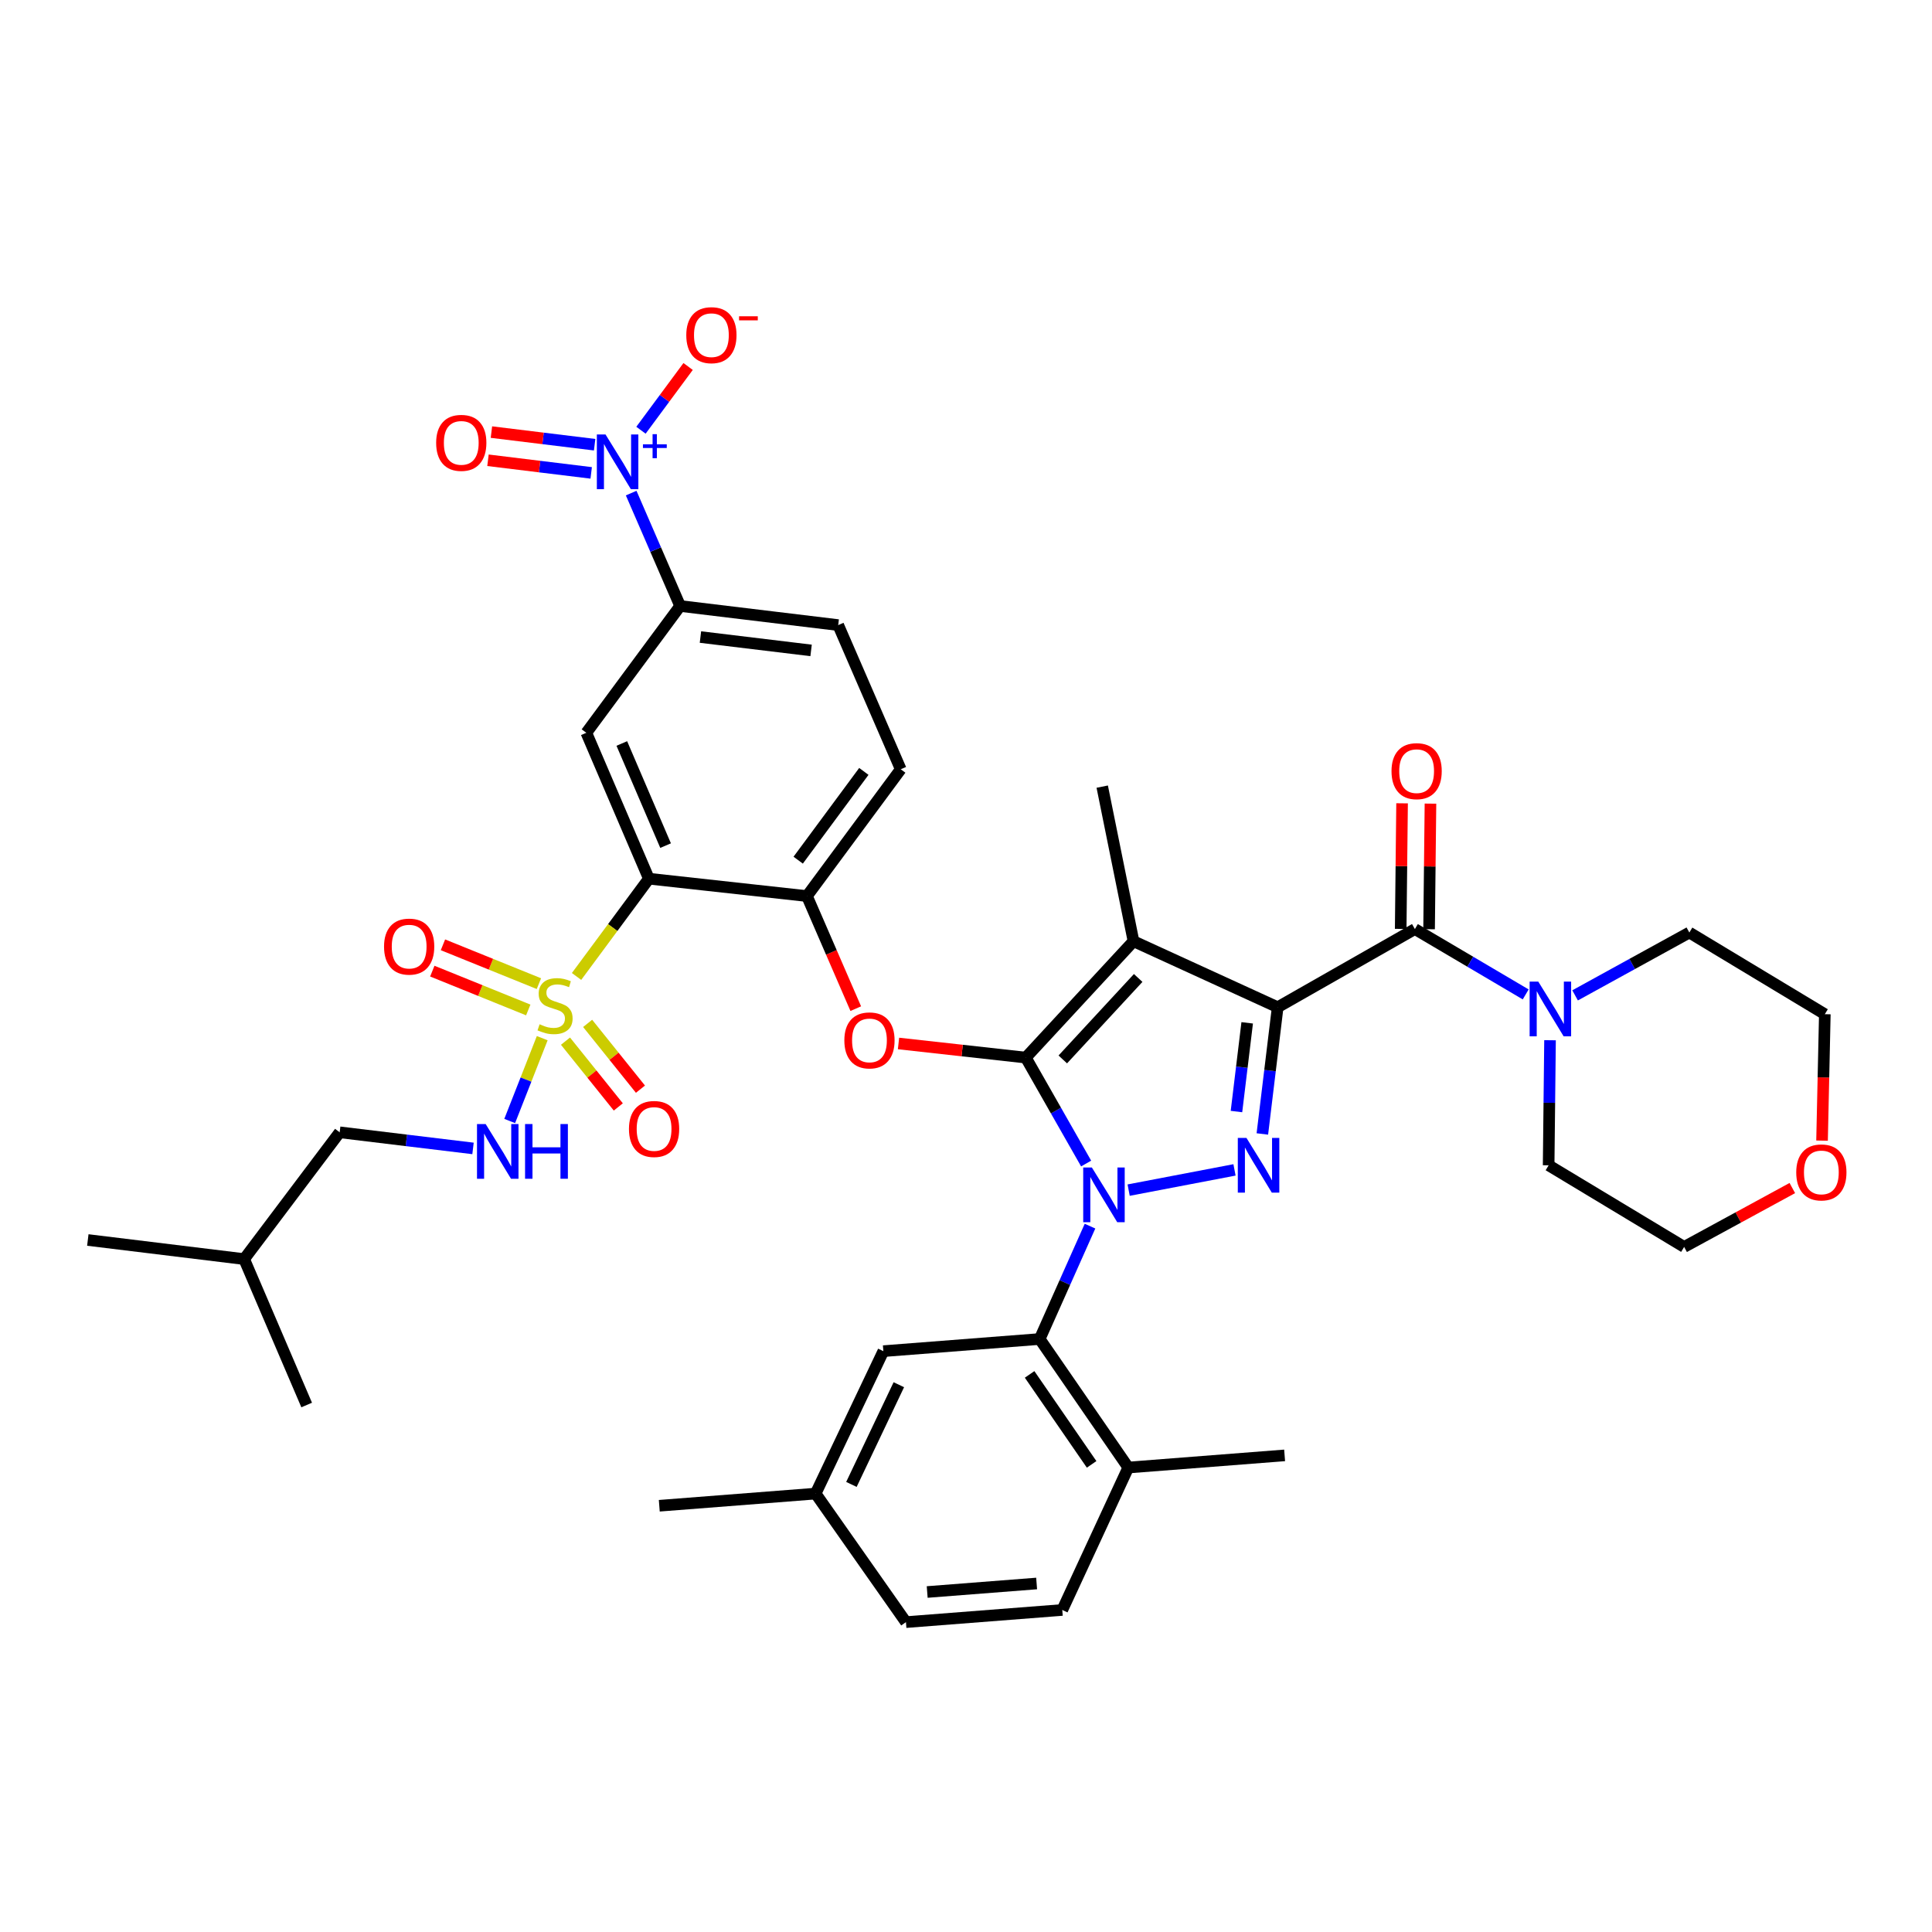 <?xml version='1.0' encoding='iso-8859-1'?>
<svg version='1.1' baseProfile='full'
              xmlns='http://www.w3.org/2000/svg'
                      xmlns:rdkit='http://www.rdkit.org/xml'
                      xmlns:xlink='http://www.w3.org/1999/xlink'
                  xml:space='preserve'
width='1000px' height='1000px' viewBox='0 0 1000 1000'>
<!-- END OF HEADER -->
<rect style='opacity:1.0;fill:#FFFFFF;stroke:none' width='1000' height='1000' x='0' y='0'> </rect>
<path class='bond-0' d='M 927.707,614.932 L 899.707,630.172' style='fill:none;fill-rule:evenodd;stroke:#FF0000;stroke-width:6px;stroke-linecap:butt;stroke-linejoin:miter;stroke-opacity:1' />
<path class='bond-0' d='M 899.707,630.172 L 871.706,645.411' style='fill:none;fill-rule:evenodd;stroke:#000000;stroke-width:6px;stroke-linecap:butt;stroke-linejoin:miter;stroke-opacity:1' />
<path class='bond-1' d='M 943.088,590.391 L 943.807,557.666' style='fill:none;fill-rule:evenodd;stroke:#FF0000;stroke-width:6px;stroke-linecap:butt;stroke-linejoin:miter;stroke-opacity:1' />
<path class='bond-1' d='M 943.807,557.666 L 944.525,524.942' style='fill:none;fill-rule:evenodd;stroke:#000000;stroke-width:6px;stroke-linecap:butt;stroke-linejoin:miter;stroke-opacity:1' />
<path class='bond-2' d='M 732.346,480.883 L 761.02,497.794' style='fill:none;fill-rule:evenodd;stroke:#000000;stroke-width:6px;stroke-linecap:butt;stroke-linejoin:miter;stroke-opacity:1' />
<path class='bond-2' d='M 761.02,497.794 L 789.695,514.705' style='fill:none;fill-rule:evenodd;stroke:#0000FF;stroke-width:6px;stroke-linecap:butt;stroke-linejoin:miter;stroke-opacity:1' />
<path class='bond-3' d='M 739.692,480.963 L 740.049,448.458' style='fill:none;fill-rule:evenodd;stroke:#000000;stroke-width:6px;stroke-linecap:butt;stroke-linejoin:miter;stroke-opacity:1' />
<path class='bond-3' d='M 740.049,448.458 L 740.406,415.954' style='fill:none;fill-rule:evenodd;stroke:#FF0000;stroke-width:6px;stroke-linecap:butt;stroke-linejoin:miter;stroke-opacity:1' />
<path class='bond-3' d='M 724.999,480.802 L 725.356,448.297' style='fill:none;fill-rule:evenodd;stroke:#000000;stroke-width:6px;stroke-linecap:butt;stroke-linejoin:miter;stroke-opacity:1' />
<path class='bond-3' d='M 725.356,448.297 L 725.712,415.792' style='fill:none;fill-rule:evenodd;stroke:#FF0000;stroke-width:6px;stroke-linecap:butt;stroke-linejoin:miter;stroke-opacity:1' />
<path class='bond-4' d='M 732.346,480.883 L 661.322,521.341' style='fill:none;fill-rule:evenodd;stroke:#000000;stroke-width:6px;stroke-linecap:butt;stroke-linejoin:miter;stroke-opacity:1' />
<path class='bond-5' d='M 815.263,515.204 L 844.831,498.941' style='fill:none;fill-rule:evenodd;stroke:#0000FF;stroke-width:6px;stroke-linecap:butt;stroke-linejoin:miter;stroke-opacity:1' />
<path class='bond-5' d='M 844.831,498.941 L 874.4,482.679' style='fill:none;fill-rule:evenodd;stroke:#000000;stroke-width:6px;stroke-linecap:butt;stroke-linejoin:miter;stroke-opacity:1' />
<path class='bond-6' d='M 802.291,538.422 L 801.932,570.79' style='fill:none;fill-rule:evenodd;stroke:#0000FF;stroke-width:6px;stroke-linecap:butt;stroke-linejoin:miter;stroke-opacity:1' />
<path class='bond-6' d='M 801.932,570.79 L 801.573,603.157' style='fill:none;fill-rule:evenodd;stroke:#000000;stroke-width:6px;stroke-linecap:butt;stroke-linejoin:miter;stroke-opacity:1' />
<path class='bond-7' d='M 874.4,482.679 L 944.525,524.942' style='fill:none;fill-rule:evenodd;stroke:#000000;stroke-width:6px;stroke-linecap:butt;stroke-linejoin:miter;stroke-opacity:1' />
<path class='bond-8' d='M 564.186,634.65 L 551.164,663.86' style='fill:none;fill-rule:evenodd;stroke:#0000FF;stroke-width:6px;stroke-linecap:butt;stroke-linejoin:miter;stroke-opacity:1' />
<path class='bond-8' d='M 551.164,663.86 L 538.142,693.07' style='fill:none;fill-rule:evenodd;stroke:#000000;stroke-width:6px;stroke-linecap:butt;stroke-linejoin:miter;stroke-opacity:1' />
<path class='bond-9' d='M 584.186,616.006 L 638.977,605.536' style='fill:none;fill-rule:evenodd;stroke:#0000FF;stroke-width:6px;stroke-linecap:butt;stroke-linejoin:miter;stroke-opacity:1' />
<path class='bond-10' d='M 562.179,602.243 L 546.565,574.83' style='fill:none;fill-rule:evenodd;stroke:#0000FF;stroke-width:6px;stroke-linecap:butt;stroke-linejoin:miter;stroke-opacity:1' />
<path class='bond-10' d='M 546.565,574.83 L 530.95,547.416' style='fill:none;fill-rule:evenodd;stroke:#000000;stroke-width:6px;stroke-linecap:butt;stroke-linejoin:miter;stroke-opacity:1' />
<path class='bond-11' d='M 653.39,586.936 L 657.356,554.139' style='fill:none;fill-rule:evenodd;stroke:#0000FF;stroke-width:6px;stroke-linecap:butt;stroke-linejoin:miter;stroke-opacity:1' />
<path class='bond-11' d='M 657.356,554.139 L 661.322,521.341' style='fill:none;fill-rule:evenodd;stroke:#000000;stroke-width:6px;stroke-linecap:butt;stroke-linejoin:miter;stroke-opacity:1' />
<path class='bond-11' d='M 639.992,575.333 L 642.768,552.375' style='fill:none;fill-rule:evenodd;stroke:#0000FF;stroke-width:6px;stroke-linecap:butt;stroke-linejoin:miter;stroke-opacity:1' />
<path class='bond-11' d='M 642.768,552.375 L 645.544,529.416' style='fill:none;fill-rule:evenodd;stroke:#000000;stroke-width:6px;stroke-linecap:butt;stroke-linejoin:miter;stroke-opacity:1' />
<path class='bond-12' d='M 661.322,521.341 L 586.699,487.177' style='fill:none;fill-rule:evenodd;stroke:#000000;stroke-width:6px;stroke-linecap:butt;stroke-linejoin:miter;stroke-opacity:1' />
<path class='bond-13' d='M 586.699,487.177 L 530.95,547.416' style='fill:none;fill-rule:evenodd;stroke:#000000;stroke-width:6px;stroke-linecap:butt;stroke-linejoin:miter;stroke-opacity:1' />
<path class='bond-13' d='M 589.122,506.194 L 550.097,548.361' style='fill:none;fill-rule:evenodd;stroke:#000000;stroke-width:6px;stroke-linecap:butt;stroke-linejoin:miter;stroke-opacity:1' />
<path class='bond-14' d='M 586.699,487.177 L 570.511,407.158' style='fill:none;fill-rule:evenodd;stroke:#000000;stroke-width:6px;stroke-linecap:butt;stroke-linejoin:miter;stroke-opacity:1' />
<path class='bond-15' d='M 530.95,547.416 L 498.009,543.757' style='fill:none;fill-rule:evenodd;stroke:#000000;stroke-width:6px;stroke-linecap:butt;stroke-linejoin:miter;stroke-opacity:1' />
<path class='bond-15' d='M 498.009,543.757 L 465.068,540.098' style='fill:none;fill-rule:evenodd;stroke:#FF0000;stroke-width:6px;stroke-linecap:butt;stroke-linejoin:miter;stroke-opacity:1' />
<path class='bond-16' d='M 433.853,323.546 L 352.037,313.66' style='fill:none;fill-rule:evenodd;stroke:#000000;stroke-width:6px;stroke-linecap:butt;stroke-linejoin:miter;stroke-opacity:1' />
<path class='bond-16' d='M 419.818,336.652 L 362.547,329.731' style='fill:none;fill-rule:evenodd;stroke:#000000;stroke-width:6px;stroke-linecap:butt;stroke-linejoin:miter;stroke-opacity:1' />
<path class='bond-17' d='M 433.853,323.546 L 466.221,398.169' style='fill:none;fill-rule:evenodd;stroke:#000000;stroke-width:6px;stroke-linecap:butt;stroke-linejoin:miter;stroke-opacity:1' />
<path class='bond-18' d='M 442.941,522.074 L 430.307,492.939' style='fill:none;fill-rule:evenodd;stroke:#FF0000;stroke-width:6px;stroke-linecap:butt;stroke-linejoin:miter;stroke-opacity:1' />
<path class='bond-18' d='M 430.307,492.939 L 417.673,463.805' style='fill:none;fill-rule:evenodd;stroke:#000000;stroke-width:6px;stroke-linecap:butt;stroke-linejoin:miter;stroke-opacity:1' />
<path class='bond-19' d='M 352.037,313.66 L 303.489,379.287' style='fill:none;fill-rule:evenodd;stroke:#000000;stroke-width:6px;stroke-linecap:butt;stroke-linejoin:miter;stroke-opacity:1' />
<path class='bond-20' d='M 352.037,313.66 L 339.365,284.445' style='fill:none;fill-rule:evenodd;stroke:#000000;stroke-width:6px;stroke-linecap:butt;stroke-linejoin:miter;stroke-opacity:1' />
<path class='bond-20' d='M 339.365,284.445 L 326.693,255.23' style='fill:none;fill-rule:evenodd;stroke:#0000FF;stroke-width:6px;stroke-linecap:butt;stroke-linejoin:miter;stroke-opacity:1' />
<path class='bond-21' d='M 303.489,379.287 L 335.857,454.808' style='fill:none;fill-rule:evenodd;stroke:#000000;stroke-width:6px;stroke-linecap:butt;stroke-linejoin:miter;stroke-opacity:1' />
<path class='bond-21' d='M 321.85,384.826 L 344.508,437.691' style='fill:none;fill-rule:evenodd;stroke:#000000;stroke-width:6px;stroke-linecap:butt;stroke-linejoin:miter;stroke-opacity:1' />
<path class='bond-22' d='M 335.857,454.808 L 417.673,463.805' style='fill:none;fill-rule:evenodd;stroke:#000000;stroke-width:6px;stroke-linecap:butt;stroke-linejoin:miter;stroke-opacity:1' />
<path class='bond-23' d='M 335.857,454.808 L 317.139,480.11' style='fill:none;fill-rule:evenodd;stroke:#000000;stroke-width:6px;stroke-linecap:butt;stroke-linejoin:miter;stroke-opacity:1' />
<path class='bond-23' d='M 317.139,480.11 L 298.421,505.411' style='fill:none;fill-rule:evenodd;stroke:#CCCC00;stroke-width:6px;stroke-linecap:butt;stroke-linejoin:miter;stroke-opacity:1' />
<path class='bond-24' d='M 538.142,693.07 L 583.997,759.595' style='fill:none;fill-rule:evenodd;stroke:#000000;stroke-width:6px;stroke-linecap:butt;stroke-linejoin:miter;stroke-opacity:1' />
<path class='bond-24' d='M 532.922,711.388 L 565.02,757.956' style='fill:none;fill-rule:evenodd;stroke:#000000;stroke-width:6px;stroke-linecap:butt;stroke-linejoin:miter;stroke-opacity:1' />
<path class='bond-25' d='M 538.142,693.07 L 457.225,699.356' style='fill:none;fill-rule:evenodd;stroke:#000000;stroke-width:6px;stroke-linecap:butt;stroke-linejoin:miter;stroke-opacity:1' />
<path class='bond-26' d='M 583.997,759.595 L 549.833,833.32' style='fill:none;fill-rule:evenodd;stroke:#000000;stroke-width:6px;stroke-linecap:butt;stroke-linejoin:miter;stroke-opacity:1' />
<path class='bond-27' d='M 583.997,759.595 L 664.914,753.301' style='fill:none;fill-rule:evenodd;stroke:#000000;stroke-width:6px;stroke-linecap:butt;stroke-linejoin:miter;stroke-opacity:1' />
<path class='bond-28' d='M 457.225,699.356 L 422.163,773.081' style='fill:none;fill-rule:evenodd;stroke:#000000;stroke-width:6px;stroke-linecap:butt;stroke-linejoin:miter;stroke-opacity:1' />
<path class='bond-28' d='M 465.236,716.726 L 440.692,768.334' style='fill:none;fill-rule:evenodd;stroke:#000000;stroke-width:6px;stroke-linecap:butt;stroke-linejoin:miter;stroke-opacity:1' />
<path class='bond-29' d='M 549.833,833.32 L 468.915,839.615' style='fill:none;fill-rule:evenodd;stroke:#000000;stroke-width:6px;stroke-linecap:butt;stroke-linejoin:miter;stroke-opacity:1' />
<path class='bond-29' d='M 536.555,819.614 L 479.913,824.02' style='fill:none;fill-rule:evenodd;stroke:#000000;stroke-width:6px;stroke-linecap:butt;stroke-linejoin:miter;stroke-opacity:1' />
<path class='bond-30' d='M 422.163,773.081 L 468.915,839.615' style='fill:none;fill-rule:evenodd;stroke:#000000;stroke-width:6px;stroke-linecap:butt;stroke-linejoin:miter;stroke-opacity:1' />
<path class='bond-31' d='M 422.163,773.081 L 341.245,779.376' style='fill:none;fill-rule:evenodd;stroke:#000000;stroke-width:6px;stroke-linecap:butt;stroke-linejoin:miter;stroke-opacity:1' />
<path class='bond-32' d='M 417.673,463.805 L 466.221,398.169' style='fill:none;fill-rule:evenodd;stroke:#000000;stroke-width:6px;stroke-linecap:butt;stroke-linejoin:miter;stroke-opacity:1' />
<path class='bond-32' d='M 413.141,445.221 L 447.125,399.276' style='fill:none;fill-rule:evenodd;stroke:#000000;stroke-width:6px;stroke-linecap:butt;stroke-linejoin:miter;stroke-opacity:1' />
<path class='bond-33' d='M 292.698,538.901 L 306.368,555.927' style='fill:none;fill-rule:evenodd;stroke:#CCCC00;stroke-width:6px;stroke-linecap:butt;stroke-linejoin:miter;stroke-opacity:1' />
<path class='bond-33' d='M 306.368,555.927 L 320.038,572.952' style='fill:none;fill-rule:evenodd;stroke:#FF0000;stroke-width:6px;stroke-linecap:butt;stroke-linejoin:miter;stroke-opacity:1' />
<path class='bond-33' d='M 304.156,529.701 L 317.826,546.727' style='fill:none;fill-rule:evenodd;stroke:#CCCC00;stroke-width:6px;stroke-linecap:butt;stroke-linejoin:miter;stroke-opacity:1' />
<path class='bond-33' d='M 317.826,546.727 L 331.496,563.752' style='fill:none;fill-rule:evenodd;stroke:#FF0000;stroke-width:6px;stroke-linecap:butt;stroke-linejoin:miter;stroke-opacity:1' />
<path class='bond-34' d='M 278.94,509.134 L 254.106,499.083' style='fill:none;fill-rule:evenodd;stroke:#CCCC00;stroke-width:6px;stroke-linecap:butt;stroke-linejoin:miter;stroke-opacity:1' />
<path class='bond-34' d='M 254.106,499.083 L 229.272,489.033' style='fill:none;fill-rule:evenodd;stroke:#FF0000;stroke-width:6px;stroke-linecap:butt;stroke-linejoin:miter;stroke-opacity:1' />
<path class='bond-34' d='M 273.427,522.755 L 248.593,512.704' style='fill:none;fill-rule:evenodd;stroke:#CCCC00;stroke-width:6px;stroke-linecap:butt;stroke-linejoin:miter;stroke-opacity:1' />
<path class='bond-34' d='M 248.593,512.704 L 223.76,502.654' style='fill:none;fill-rule:evenodd;stroke:#FF0000;stroke-width:6px;stroke-linecap:butt;stroke-linejoin:miter;stroke-opacity:1' />
<path class='bond-35' d='M 280.658,537.352 L 272.237,558.791' style='fill:none;fill-rule:evenodd;stroke:#CCCC00;stroke-width:6px;stroke-linecap:butt;stroke-linejoin:miter;stroke-opacity:1' />
<path class='bond-35' d='M 272.237,558.791 L 263.815,580.23' style='fill:none;fill-rule:evenodd;stroke:#0000FF;stroke-width:6px;stroke-linecap:butt;stroke-linejoin:miter;stroke-opacity:1' />
<path class='bond-36' d='M 244.834,594.418 L 210.326,590.248' style='fill:none;fill-rule:evenodd;stroke:#0000FF;stroke-width:6px;stroke-linecap:butt;stroke-linejoin:miter;stroke-opacity:1' />
<path class='bond-36' d='M 210.326,590.248 L 175.819,586.078' style='fill:none;fill-rule:evenodd;stroke:#000000;stroke-width:6px;stroke-linecap:butt;stroke-linejoin:miter;stroke-opacity:1' />
<path class='bond-37' d='M 331.762,222.687 L 343.964,206.191' style='fill:none;fill-rule:evenodd;stroke:#0000FF;stroke-width:6px;stroke-linecap:butt;stroke-linejoin:miter;stroke-opacity:1' />
<path class='bond-37' d='M 343.964,206.191 L 356.166,189.694' style='fill:none;fill-rule:evenodd;stroke:#FF0000;stroke-width:6px;stroke-linecap:butt;stroke-linejoin:miter;stroke-opacity:1' />
<path class='bond-38' d='M 307.783,230.182 L 281.071,226.915' style='fill:none;fill-rule:evenodd;stroke:#0000FF;stroke-width:6px;stroke-linecap:butt;stroke-linejoin:miter;stroke-opacity:1' />
<path class='bond-38' d='M 281.071,226.915 L 254.359,223.649' style='fill:none;fill-rule:evenodd;stroke:#FF0000;stroke-width:6px;stroke-linecap:butt;stroke-linejoin:miter;stroke-opacity:1' />
<path class='bond-38' d='M 305.999,244.767 L 279.288,241.501' style='fill:none;fill-rule:evenodd;stroke:#0000FF;stroke-width:6px;stroke-linecap:butt;stroke-linejoin:miter;stroke-opacity:1' />
<path class='bond-38' d='M 279.288,241.501 L 252.576,238.235' style='fill:none;fill-rule:evenodd;stroke:#FF0000;stroke-width:6px;stroke-linecap:butt;stroke-linejoin:miter;stroke-opacity:1' />
<path class='bond-39' d='M 175.819,586.078 L 126.372,651.705' style='fill:none;fill-rule:evenodd;stroke:#000000;stroke-width:6px;stroke-linecap:butt;stroke-linejoin:miter;stroke-opacity:1' />
<path class='bond-40' d='M 126.372,651.705 L 158.732,727.235' style='fill:none;fill-rule:evenodd;stroke:#000000;stroke-width:6px;stroke-linecap:butt;stroke-linejoin:miter;stroke-opacity:1' />
<path class='bond-41' d='M 126.372,651.705 L 45.455,641.819' style='fill:none;fill-rule:evenodd;stroke:#000000;stroke-width:6px;stroke-linecap:butt;stroke-linejoin:miter;stroke-opacity:1' />
<path class='bond-42' d='M 801.573,603.157 L 871.706,645.411' style='fill:none;fill-rule:evenodd;stroke:#000000;stroke-width:6px;stroke-linecap:butt;stroke-linejoin:miter;stroke-opacity:1' />
<path  class='atom-0' d='M 929.729 606.837
Q 929.729 600.037, 933.089 596.237
Q 936.449 592.437, 942.729 592.437
Q 949.009 592.437, 952.369 596.237
Q 955.729 600.037, 955.729 606.837
Q 955.729 613.717, 952.329 617.637
Q 948.929 621.517, 942.729 621.517
Q 936.489 621.517, 933.089 617.637
Q 929.729 613.757, 929.729 606.837
M 942.729 618.317
Q 947.049 618.317, 949.369 615.437
Q 951.729 612.517, 951.729 606.837
Q 951.729 601.277, 949.369 598.477
Q 947.049 595.637, 942.729 595.637
Q 938.409 595.637, 936.049 598.437
Q 933.729 601.237, 933.729 606.837
Q 933.729 612.557, 936.049 615.437
Q 938.409 618.317, 942.729 618.317
' fill='#FF0000'/>
<path  class='atom-2' d='M 720.244 399.147
Q 720.244 392.347, 723.604 388.547
Q 726.964 384.747, 733.244 384.747
Q 739.524 384.747, 742.884 388.547
Q 746.244 392.347, 746.244 399.147
Q 746.244 406.027, 742.844 409.947
Q 739.444 413.827, 733.244 413.827
Q 727.004 413.827, 723.604 409.947
Q 720.244 406.067, 720.244 399.147
M 733.244 410.627
Q 737.564 410.627, 739.884 407.747
Q 742.244 404.827, 742.244 399.147
Q 742.244 393.587, 739.884 390.787
Q 737.564 387.947, 733.244 387.947
Q 728.924 387.947, 726.564 390.747
Q 724.244 393.547, 724.244 399.147
Q 724.244 404.867, 726.564 407.747
Q 728.924 410.627, 733.244 410.627
' fill='#FF0000'/>
<path  class='atom-3' d='M 796.211 508.079
L 805.491 523.079
Q 806.411 524.559, 807.891 527.239
Q 809.371 529.919, 809.451 530.079
L 809.451 508.079
L 813.211 508.079
L 813.211 536.399
L 809.331 536.399
L 799.371 519.999
Q 798.211 518.079, 796.971 515.879
Q 795.771 513.679, 795.411 512.999
L 795.411 536.399
L 791.731 536.399
L 791.731 508.079
L 796.211 508.079
' fill='#0000FF'/>
<path  class='atom-5' d='M 565.149 604.287
L 574.429 619.287
Q 575.349 620.767, 576.829 623.447
Q 578.309 626.127, 578.389 626.287
L 578.389 604.287
L 582.149 604.287
L 582.149 632.607
L 578.269 632.607
L 568.309 616.207
Q 567.149 614.287, 565.909 612.087
Q 564.709 609.887, 564.349 609.207
L 564.349 632.607
L 560.669 632.607
L 560.669 604.287
L 565.149 604.287
' fill='#0000FF'/>
<path  class='atom-6' d='M 645.168 588.997
L 654.448 603.997
Q 655.368 605.477, 656.848 608.157
Q 658.328 610.837, 658.408 610.997
L 658.408 588.997
L 662.168 588.997
L 662.168 617.317
L 658.288 617.317
L 648.328 600.917
Q 647.168 598.997, 645.928 596.797
Q 644.728 594.597, 644.368 593.917
L 644.368 617.317
L 640.688 617.317
L 640.688 588.997
L 645.168 588.997
' fill='#0000FF'/>
<path  class='atom-11' d='M 437.033 538.508
Q 437.033 531.708, 440.393 527.908
Q 443.753 524.108, 450.033 524.108
Q 456.313 524.108, 459.673 527.908
Q 463.033 531.708, 463.033 538.508
Q 463.033 545.388, 459.633 549.308
Q 456.233 553.188, 450.033 553.188
Q 443.793 553.188, 440.393 549.308
Q 437.033 545.428, 437.033 538.508
M 450.033 549.988
Q 454.353 549.988, 456.673 547.108
Q 459.033 544.188, 459.033 538.508
Q 459.033 532.948, 456.673 530.148
Q 454.353 527.308, 450.033 527.308
Q 445.713 527.308, 443.353 530.108
Q 441.033 532.908, 441.033 538.508
Q 441.033 544.228, 443.353 547.108
Q 445.713 549.988, 450.033 549.988
' fill='#FF0000'/>
<path  class='atom-26' d='M 279.3 530.163
Q 279.62 530.283, 280.94 530.843
Q 282.26 531.403, 283.7 531.763
Q 285.18 532.083, 286.62 532.083
Q 289.3 532.083, 290.86 530.803
Q 292.42 529.483, 292.42 527.203
Q 292.42 525.643, 291.62 524.683
Q 290.86 523.723, 289.66 523.203
Q 288.46 522.683, 286.46 522.083
Q 283.94 521.323, 282.42 520.603
Q 280.94 519.883, 279.86 518.363
Q 278.82 516.843, 278.82 514.283
Q 278.82 510.723, 281.22 508.523
Q 283.66 506.323, 288.46 506.323
Q 291.74 506.323, 295.46 507.883
L 294.54 510.963
Q 291.14 509.563, 288.58 509.563
Q 285.82 509.563, 284.3 510.723
Q 282.78 511.843, 282.82 513.803
Q 282.82 515.323, 283.58 516.243
Q 284.38 517.163, 285.5 517.683
Q 286.66 518.203, 288.58 518.803
Q 291.14 519.603, 292.66 520.403
Q 294.18 521.203, 295.26 522.843
Q 296.38 524.443, 296.38 527.203
Q 296.38 531.123, 293.74 533.243
Q 291.14 535.323, 286.78 535.323
Q 284.26 535.323, 282.34 534.763
Q 280.46 534.243, 278.22 533.323
L 279.3 530.163
' fill='#CCCC00'/>
<path  class='atom-27' d='M 325.551 584.354
Q 325.551 577.554, 328.911 573.754
Q 332.271 569.954, 338.551 569.954
Q 344.831 569.954, 348.191 573.754
Q 351.551 577.554, 351.551 584.354
Q 351.551 591.234, 348.151 595.154
Q 344.751 599.034, 338.551 599.034
Q 332.311 599.034, 328.911 595.154
Q 325.551 591.274, 325.551 584.354
M 338.551 595.834
Q 342.871 595.834, 345.191 592.954
Q 347.551 590.034, 347.551 584.354
Q 347.551 578.794, 345.191 575.994
Q 342.871 573.154, 338.551 573.154
Q 334.231 573.154, 331.871 575.954
Q 329.551 578.754, 329.551 584.354
Q 329.551 590.074, 331.871 592.954
Q 334.231 595.834, 338.551 595.834
' fill='#FF0000'/>
<path  class='atom-28' d='M 198.779 489.959
Q 198.779 483.159, 202.139 479.359
Q 205.499 475.559, 211.779 475.559
Q 218.059 475.559, 221.419 479.359
Q 224.779 483.159, 224.779 489.959
Q 224.779 496.839, 221.379 500.759
Q 217.979 504.639, 211.779 504.639
Q 205.539 504.639, 202.139 500.759
Q 198.779 496.879, 198.779 489.959
M 211.779 501.439
Q 216.099 501.439, 218.419 498.559
Q 220.779 495.639, 220.779 489.959
Q 220.779 484.399, 218.419 481.599
Q 216.099 478.759, 211.779 478.759
Q 207.459 478.759, 205.099 481.559
Q 202.779 484.359, 202.779 489.959
Q 202.779 495.679, 205.099 498.559
Q 207.459 501.439, 211.779 501.439
' fill='#FF0000'/>
<path  class='atom-29' d='M 251.374 581.805
L 260.654 596.805
Q 261.574 598.285, 263.054 600.965
Q 264.534 603.645, 264.614 603.805
L 264.614 581.805
L 268.374 581.805
L 268.374 610.125
L 264.494 610.125
L 254.534 593.725
Q 253.374 591.805, 252.134 589.605
Q 250.934 587.405, 250.574 586.725
L 250.574 610.125
L 246.894 610.125
L 246.894 581.805
L 251.374 581.805
' fill='#0000FF'/>
<path  class='atom-29' d='M 271.774 581.805
L 275.614 581.805
L 275.614 593.845
L 290.094 593.845
L 290.094 581.805
L 293.934 581.805
L 293.934 610.125
L 290.094 610.125
L 290.094 597.045
L 275.614 597.045
L 275.614 610.125
L 271.774 610.125
L 271.774 581.805
' fill='#0000FF'/>
<path  class='atom-30' d='M 313.409 224.877
L 322.689 239.877
Q 323.609 241.357, 325.089 244.037
Q 326.569 246.717, 326.649 246.877
L 326.649 224.877
L 330.409 224.877
L 330.409 253.197
L 326.529 253.197
L 316.569 236.797
Q 315.409 234.877, 314.169 232.677
Q 312.969 230.477, 312.609 229.797
L 312.609 253.197
L 308.929 253.197
L 308.929 224.877
L 313.409 224.877
' fill='#0000FF'/>
<path  class='atom-30' d='M 332.785 229.982
L 337.774 229.982
L 337.774 224.728
L 339.992 224.728
L 339.992 229.982
L 345.114 229.982
L 345.114 231.883
L 339.992 231.883
L 339.992 237.163
L 337.774 237.163
L 337.774 231.883
L 332.785 231.883
L 332.785 229.982
' fill='#0000FF'/>
<path  class='atom-31' d='M 355.218 173.482
Q 355.218 166.682, 358.578 162.882
Q 361.938 159.082, 368.218 159.082
Q 374.498 159.082, 377.858 162.882
Q 381.218 166.682, 381.218 173.482
Q 381.218 180.362, 377.818 184.282
Q 374.418 188.162, 368.218 188.162
Q 361.978 188.162, 358.578 184.282
Q 355.218 180.402, 355.218 173.482
M 368.218 184.962
Q 372.538 184.962, 374.858 182.082
Q 377.218 179.162, 377.218 173.482
Q 377.218 167.922, 374.858 165.122
Q 372.538 162.282, 368.218 162.282
Q 363.898 162.282, 361.538 165.082
Q 359.218 167.882, 359.218 173.482
Q 359.218 179.202, 361.538 182.082
Q 363.898 184.962, 368.218 184.962
' fill='#FF0000'/>
<path  class='atom-31' d='M 382.538 163.704
L 392.226 163.704
L 392.226 165.816
L 382.538 165.816
L 382.538 163.704
' fill='#FF0000'/>
<path  class='atom-32' d='M 225.752 229.223
Q 225.752 222.423, 229.112 218.623
Q 232.472 214.823, 238.752 214.823
Q 245.032 214.823, 248.392 218.623
Q 251.752 222.423, 251.752 229.223
Q 251.752 236.103, 248.352 240.023
Q 244.952 243.903, 238.752 243.903
Q 232.512 243.903, 229.112 240.023
Q 225.752 236.143, 225.752 229.223
M 238.752 240.703
Q 243.072 240.703, 245.392 237.823
Q 247.752 234.903, 247.752 229.223
Q 247.752 223.663, 245.392 220.863
Q 243.072 218.023, 238.752 218.023
Q 234.432 218.023, 232.072 220.823
Q 229.752 223.623, 229.752 229.223
Q 229.752 234.943, 232.072 237.823
Q 234.432 240.703, 238.752 240.703
' fill='#FF0000'/>
</svg>
